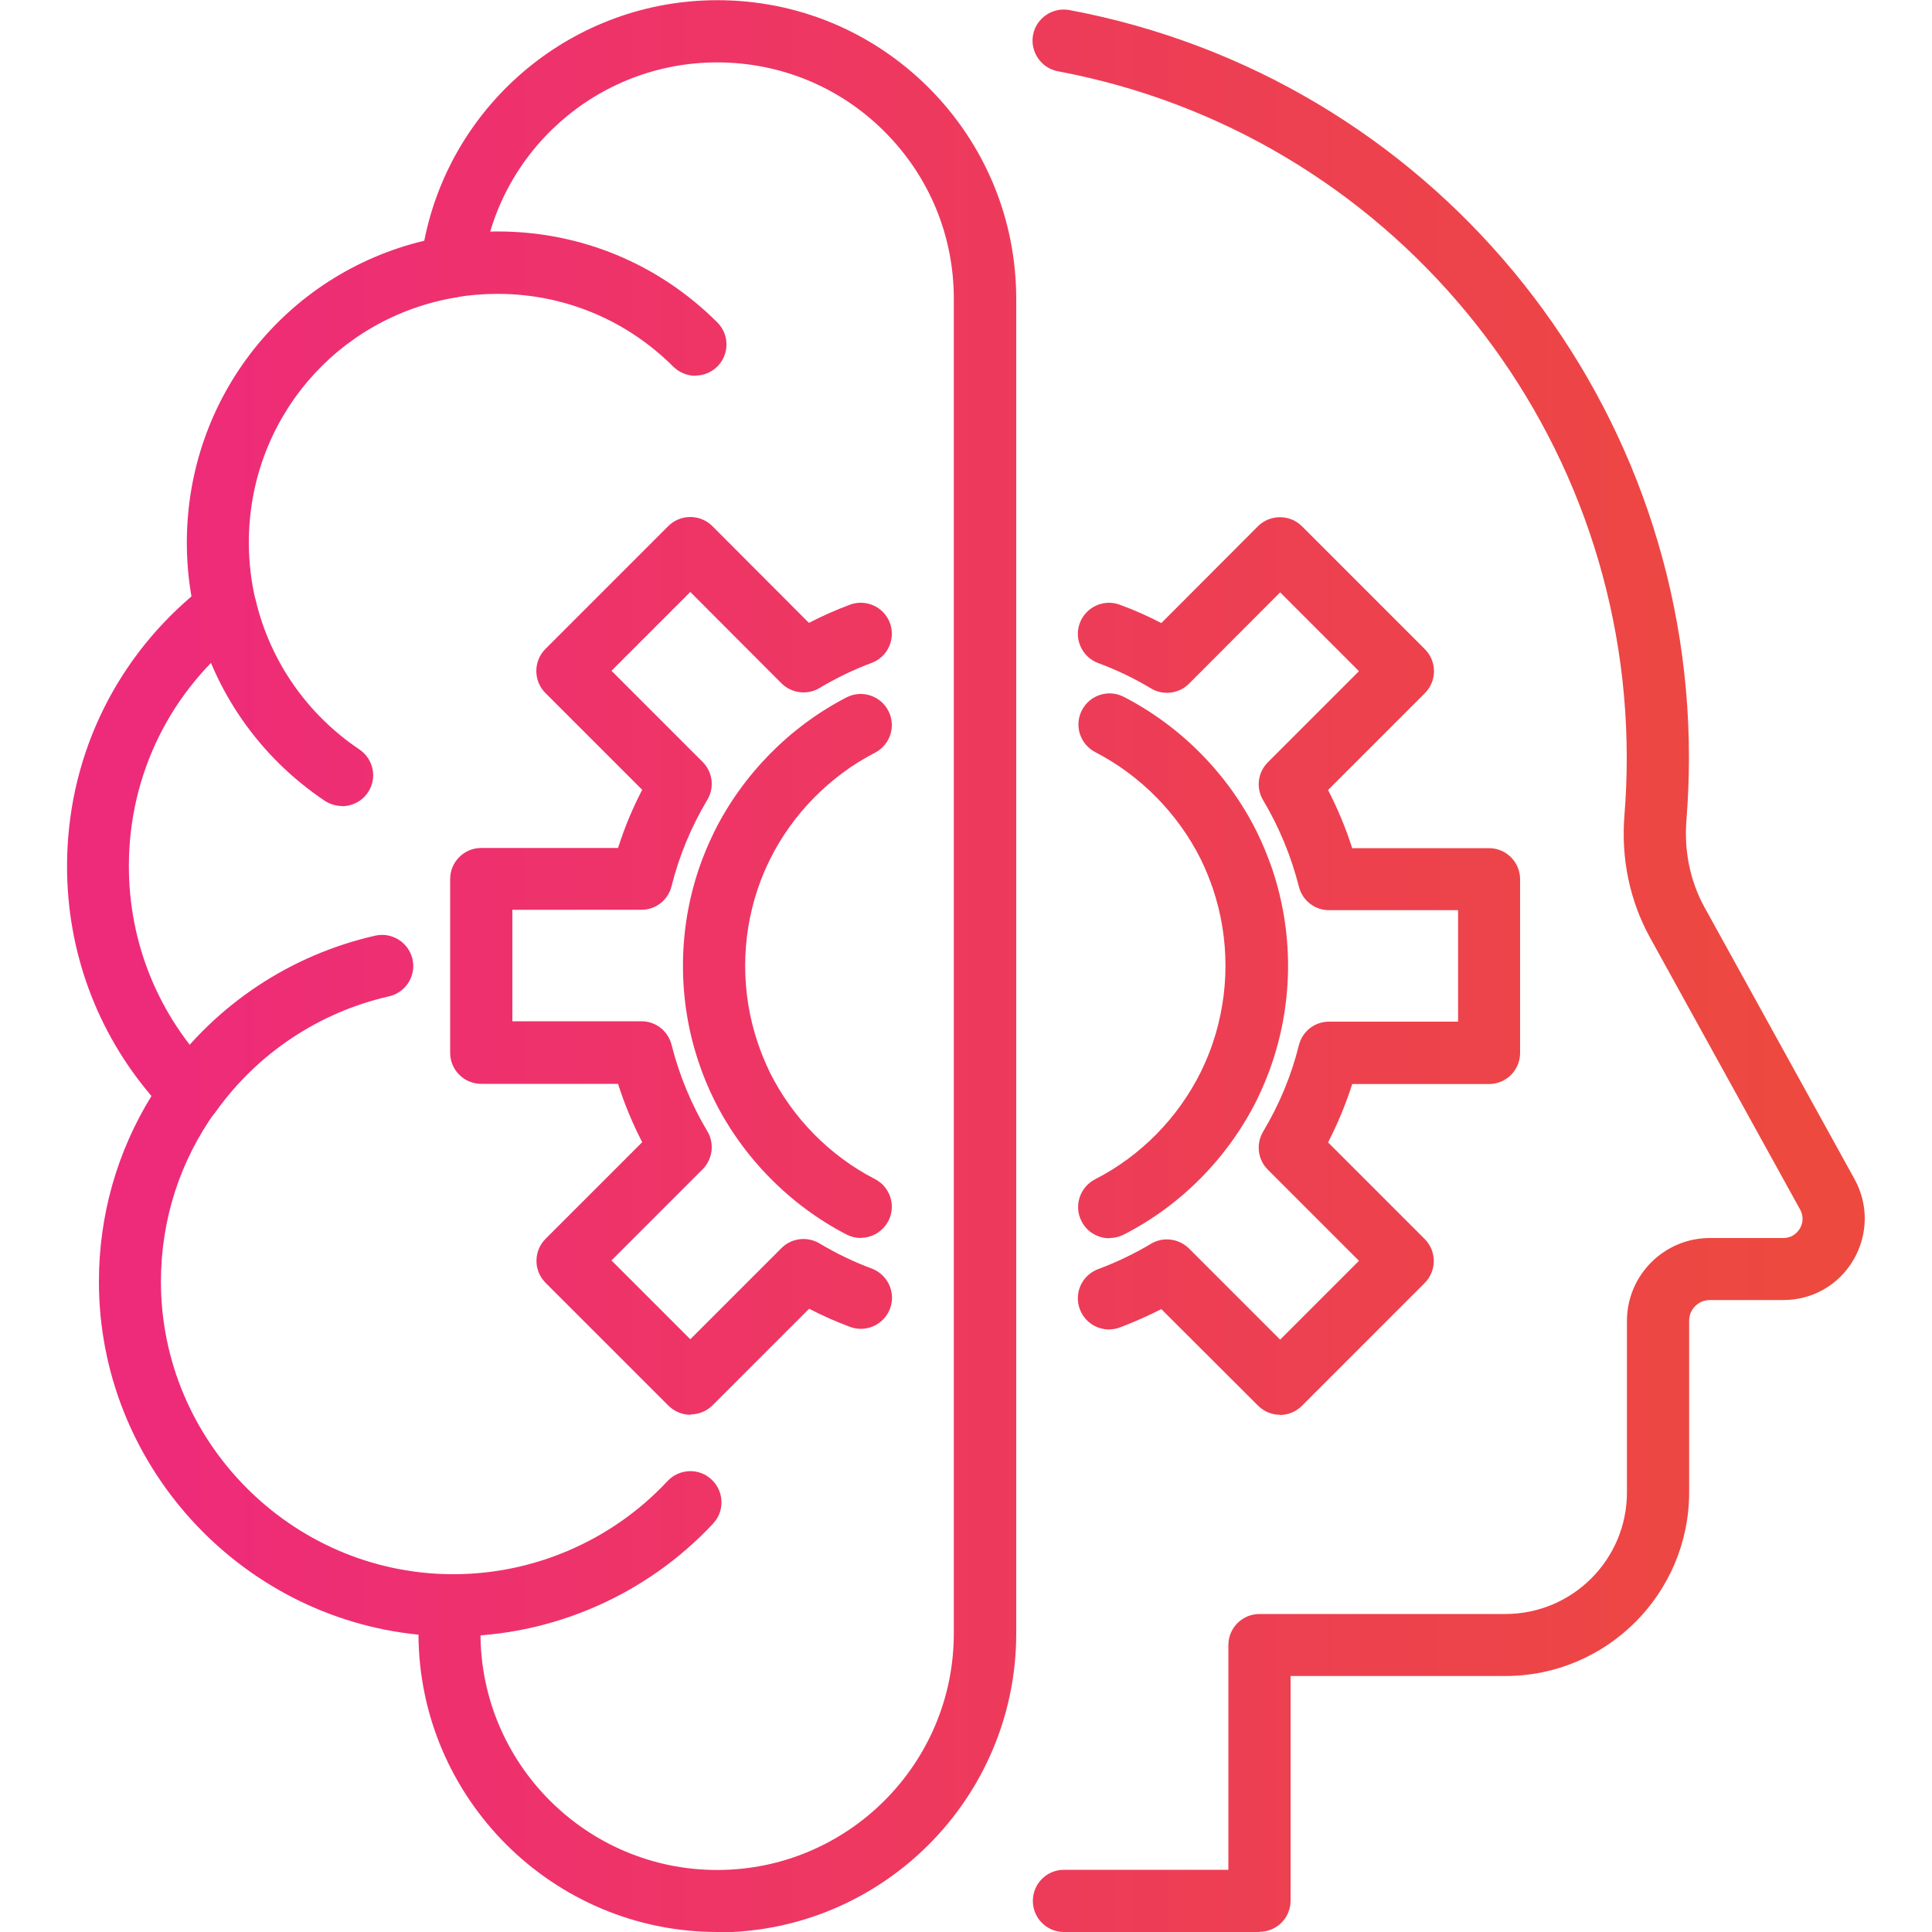 <?xml version="1.0" encoding="UTF-8"?>
<svg id="Layer_1" data-name="Layer 1" xmlns="http://www.w3.org/2000/svg" xmlns:xlink="http://www.w3.org/1999/xlink" viewBox="0 0 100 100">
  <defs>
    <style>
      .cls-1 {
        fill: url(#linear-gradient-8);
      }

      .cls-2 {
        fill: url(#linear-gradient-7);
      }

      .cls-3 {
        fill: url(#linear-gradient-5);
      }

      .cls-4 {
        fill: url(#linear-gradient-6);
      }

      .cls-5 {
        fill: url(#linear-gradient-9);
      }

      .cls-6 {
        fill: url(#linear-gradient-4);
      }

      .cls-7 {
        fill: url(#linear-gradient-3);
      }

      .cls-8 {
        fill: url(#linear-gradient-2);
      }

      .cls-9 {
        fill: url(#linear-gradient);
      }

      .cls-10 {
        fill: url(#linear-gradient-10);
      }
    </style>
    <linearGradient id="linear-gradient" x1="6.19" y1="50.25" x2="92.57" y2="50.25" gradientUnits="userSpaceOnUse">
      <stop offset="0" stop-color="#ee2a7b"/>
      <stop offset="1" stop-color="#ed493f"/>
    </linearGradient>
    <linearGradient id="linear-gradient-2" y1="50" y2="50" xlink:href="#linear-gradient"/>
    <linearGradient id="linear-gradient-3" y1="53.28" y2="53.28" xlink:href="#linear-gradient"/>
    <linearGradient id="linear-gradient-4" y1="80.42" y2="80.42" xlink:href="#linear-gradient"/>
    <linearGradient id="linear-gradient-5" y1="35.8" y2="35.8" xlink:href="#linear-gradient"/>
    <linearGradient id="linear-gradient-6" y1="15.72" y2="15.72" xlink:href="#linear-gradient"/>
    <linearGradient id="linear-gradient-7" y1="50" y2="50" xlink:href="#linear-gradient"/>
    <linearGradient id="linear-gradient-8" y1="50" y2="50" xlink:href="#linear-gradient"/>
    <linearGradient id="linear-gradient-9" y1="50" y2="50" xlink:href="#linear-gradient"/>
    <linearGradient id="linear-gradient-10" y1="50" y2="50" xlink:href="#linear-gradient"/>
  </defs>
  <path class="cls-9" d="M65.19,100h-10.12c-.89,0-1.61-.72-1.61-1.61s.72-1.61,1.61-1.61h8.51v-11.63c0-.89.72-1.61,1.61-1.61h12.73c3.47,0,6.29-2.82,6.29-6.29v-8.88c0-2.36,1.92-4.29,4.29-4.29h3.8c.51,0,.77-.34.86-.49.09-.15.26-.54.01-.99l-7.76-14.06c-1.05-1.9-1.51-4.09-1.33-6.33.08-.98.12-1.99.12-2.99,0-17.39-12.38-32.33-29.44-35.53-.87-.16-1.45-1.01-1.29-1.88.16-.87,1.01-1.45,1.88-1.29,18.58,3.48,32.07,19.76,32.07,38.69,0,1.09-.05,2.19-.13,3.25-.13,1.6.2,3.17.94,4.51l7.76,14.06c.73,1.32.7,2.89-.06,4.19-.77,1.3-2.12,2.07-3.63,2.07h-3.8c-.59,0-1.07.48-1.07,1.07v8.88c0,5.25-4.27,9.51-9.51,9.51h-11.12v11.63c0,.89-.72,1.61-1.61,1.61Z"/>
  <g>
    <path class="cls-8" d="M37.13,100c-8.5,0-15.43-6.9-15.47-15.39-9.26-.92-16.54-8.81-16.54-18.27,0-3.43.94-6.73,2.72-9.61-2.83-3.32-4.37-7.49-4.37-11.89,0-5.44,2.34-10.47,6.44-13.97-.16-.92-.24-1.85-.24-2.78,0-7.51,5.1-13.91,12.29-15.63,1.42-7.17,7.74-12.45,15.17-12.45,4.13,0,8.01,1.61,10.94,4.53,2.92,2.93,4.53,6.81,4.53,10.94v69.07c0,8.53-6.94,15.47-15.47,15.47ZM24.97,13.97c-.08.71-.62,1.3-1.34,1.42-6.23,1.03-10.75,6.36-10.75,12.69,0,1.03.12,2.05.36,3.04.15.62-.08,1.27-.59,1.66-3.8,2.89-5.98,7.29-5.98,12.05,0,3.99,1.54,7.76,4.34,10.61.55.56.62,1.43.16,2.07-1.86,2.58-2.84,5.63-2.84,8.83,0,8.25,6.71,15.04,14.95,15.14.88.01,1.59.73,1.59,1.61v1.45c0,6.75,5.49,12.25,12.25,12.25s12.25-5.49,12.25-12.25V15.47c0-3.27-1.27-6.34-3.59-8.66-2.31-2.31-5.39-3.58-8.66-3.58-6.19,0-11.41,4.62-12.16,10.75Z"/>
    <path class="cls-7" d="M9.88,58.18c-.33,0-.65-.1-.94-.3-.72-.52-.89-1.52-.37-2.25,2.62-3.65,6.48-6.21,10.85-7.2.86-.2,1.73.35,1.93,1.21.2.87-.35,1.73-1.21,1.93-3.61.82-6.79,2.93-8.95,5.94-.31.44-.81.67-1.31.67Z"/>
    <path class="cls-6" d="M23.48,84.7h-.21c-.89,0-1.61-.72-1.61-1.61s.72-1.61,1.61-1.61h.21c4.18,0,8.22-1.76,11.07-4.82.61-.65,1.63-.69,2.28-.08.65.61.69,1.63.08,2.28-3.46,3.71-8.36,5.84-13.43,5.84Z"/>
    <path class="cls-3" d="M17.71,41.72c-.31,0-.62-.09-.9-.27-3.37-2.26-5.74-5.66-6.69-9.57-.21-.86.32-1.73,1.19-1.94.87-.21,1.73.32,1.94,1.19.76,3.13,2.66,5.85,5.35,7.66.74.5.94,1.5.44,2.23-.31.46-.82.71-1.34.71Z"/>
    <path class="cls-4" d="M35.99,19.45c-.41,0-.82-.16-1.14-.47-2.43-2.43-5.67-3.77-9.1-3.77-.72,0-1.43.06-2.12.17-.88.14-1.71-.45-1.85-1.33-.15-.88.45-1.71,1.33-1.85.86-.14,1.75-.22,2.65-.22,4.29,0,8.33,1.67,11.37,4.71.63.63.63,1.65,0,2.28-.31.31-.73.47-1.14.47Z"/>
  </g>
  <g>
    <path class="cls-2" d="M66.26,73.23c-.43,0-.84-.17-1.14-.47l-5.01-5c-.69.35-1.41.67-2.15.95-.83.31-1.76-.11-2.07-.95-.31-.83.11-1.76.95-2.07.96-.36,1.88-.8,2.73-1.31.63-.38,1.44-.28,1.97.24l4.72,4.72,4.08-4.08-4.72-4.72c-.52-.52-.62-1.33-.24-1.97.83-1.39,1.46-2.89,1.85-4.47.18-.72.82-1.22,1.56-1.22h6.68v-5.77h-6.68c-.74,0-1.38-.5-1.56-1.22-.4-1.57-1.02-3.08-1.85-4.47-.38-.63-.28-1.44.24-1.96l4.72-4.72-4.08-4.08-4.72,4.73c-.52.52-1.34.62-1.97.24-.86-.52-1.78-.96-2.73-1.31-.83-.31-1.26-1.24-.95-2.07.31-.83,1.24-1.26,2.07-.95.74.27,1.46.59,2.15.95l5-5.01c.3-.3.71-.47,1.14-.47s.84.17,1.14.47l6.36,6.36c.63.63.63,1.65,0,2.28l-5.01,5.01c.5.97.92,1.98,1.25,3.01h7.08c.89,0,1.61.72,1.61,1.61v8.99c0,.89-.72,1.61-1.61,1.61h-7.08c-.33,1.04-.75,2.05-1.25,3.02l5,5c.63.63.63,1.65,0,2.28l-6.36,6.36c-.3.3-.71.47-1.14.47Z"/>
    <path class="cls-1" d="M35.74,73.23c-.41,0-.82-.16-1.14-.47l-6.36-6.36c-.63-.63-.63-1.65,0-2.28l5-5c-.5-.97-.92-1.98-1.25-3.02h-7.08c-.89,0-1.61-.72-1.61-1.61v-8.99c0-.89.72-1.61,1.61-1.61h7.08c.33-1.04.75-2.05,1.25-3.01l-5.01-5.01c-.3-.3-.47-.71-.47-1.14s.17-.84.47-1.14l6.36-6.36c.3-.3.71-.47,1.14-.47h0c.43,0,.84.17,1.14.47l5,5.01c.68-.35,1.39-.67,2.12-.94.83-.31,1.76.11,2.07.94.31.83-.11,1.76-.94,2.07-.94.35-1.85.79-2.7,1.3-.63.38-1.44.28-1.97-.24l-4.72-4.73-4.08,4.08,4.72,4.72c.52.52.62,1.33.24,1.96-.83,1.39-1.46,2.9-1.85,4.47-.18.72-.82,1.22-1.56,1.22h-6.68v5.77h6.68c.74,0,1.38.5,1.56,1.22.4,1.58,1.02,3.08,1.85,4.47.38.63.28,1.44-.24,1.97l-4.72,4.72,4.08,4.08,4.72-4.72c.52-.52,1.33-.62,1.97-.24.85.51,1.76.95,2.7,1.3.83.31,1.26,1.24.95,2.07-.31.83-1.24,1.26-2.07.95-.72-.27-1.43-.58-2.12-.94l-5,5c-.31.31-.73.47-1.14.47Z"/>
    <path class="cls-5" d="M44.56,64.08c-.25,0-.5-.06-.74-.18-2.94-1.52-5.37-3.99-6.85-6.96-.32-.65-.59-1.3-.8-1.94-.54-1.59-.82-3.28-.82-5.01s.28-3.41.82-5.01c.21-.63.48-1.27.79-1.91,1.48-2.98,3.91-5.45,6.85-6.97.79-.41,1.76-.1,2.17.69.41.79.1,1.76-.69,2.17-2.33,1.2-4.27,3.17-5.44,5.53-.25.5-.46,1.02-.63,1.52-.43,1.28-.65,2.61-.65,3.98s.22,2.71.65,3.98c.17.51.38,1.02.63,1.54,1.17,2.35,3.1,4.32,5.44,5.52.79.41,1.1,1.38.69,2.17-.29.55-.85.87-1.43.87Z"/>
    <path class="cls-10" d="M57.41,64.09c-.58,0-1.15-.32-1.43-.88-.41-.79-.09-1.76.7-2.17,2.35-1.2,4.29-3.17,5.47-5.55.25-.51.46-1.02.63-1.52.43-1.29.65-2.63.65-3.99s-.22-2.7-.65-3.98c-.17-.5-.38-1.02-.63-1.53-1.18-2.36-3.12-4.33-5.46-5.54-.79-.41-1.1-1.38-.69-2.17.41-.79,1.38-1.1,2.17-.69,2.95,1.52,5.4,4,6.88,6.98.32.65.58,1.3.8,1.93.54,1.61.82,3.3.82,5.01s-.28,3.4-.82,5.01c-.21.63-.48,1.28-.79,1.92-1.49,2.99-3.93,5.47-6.89,6.98-.24.12-.49.18-.73.18Z"/>
  </g>
</svg>